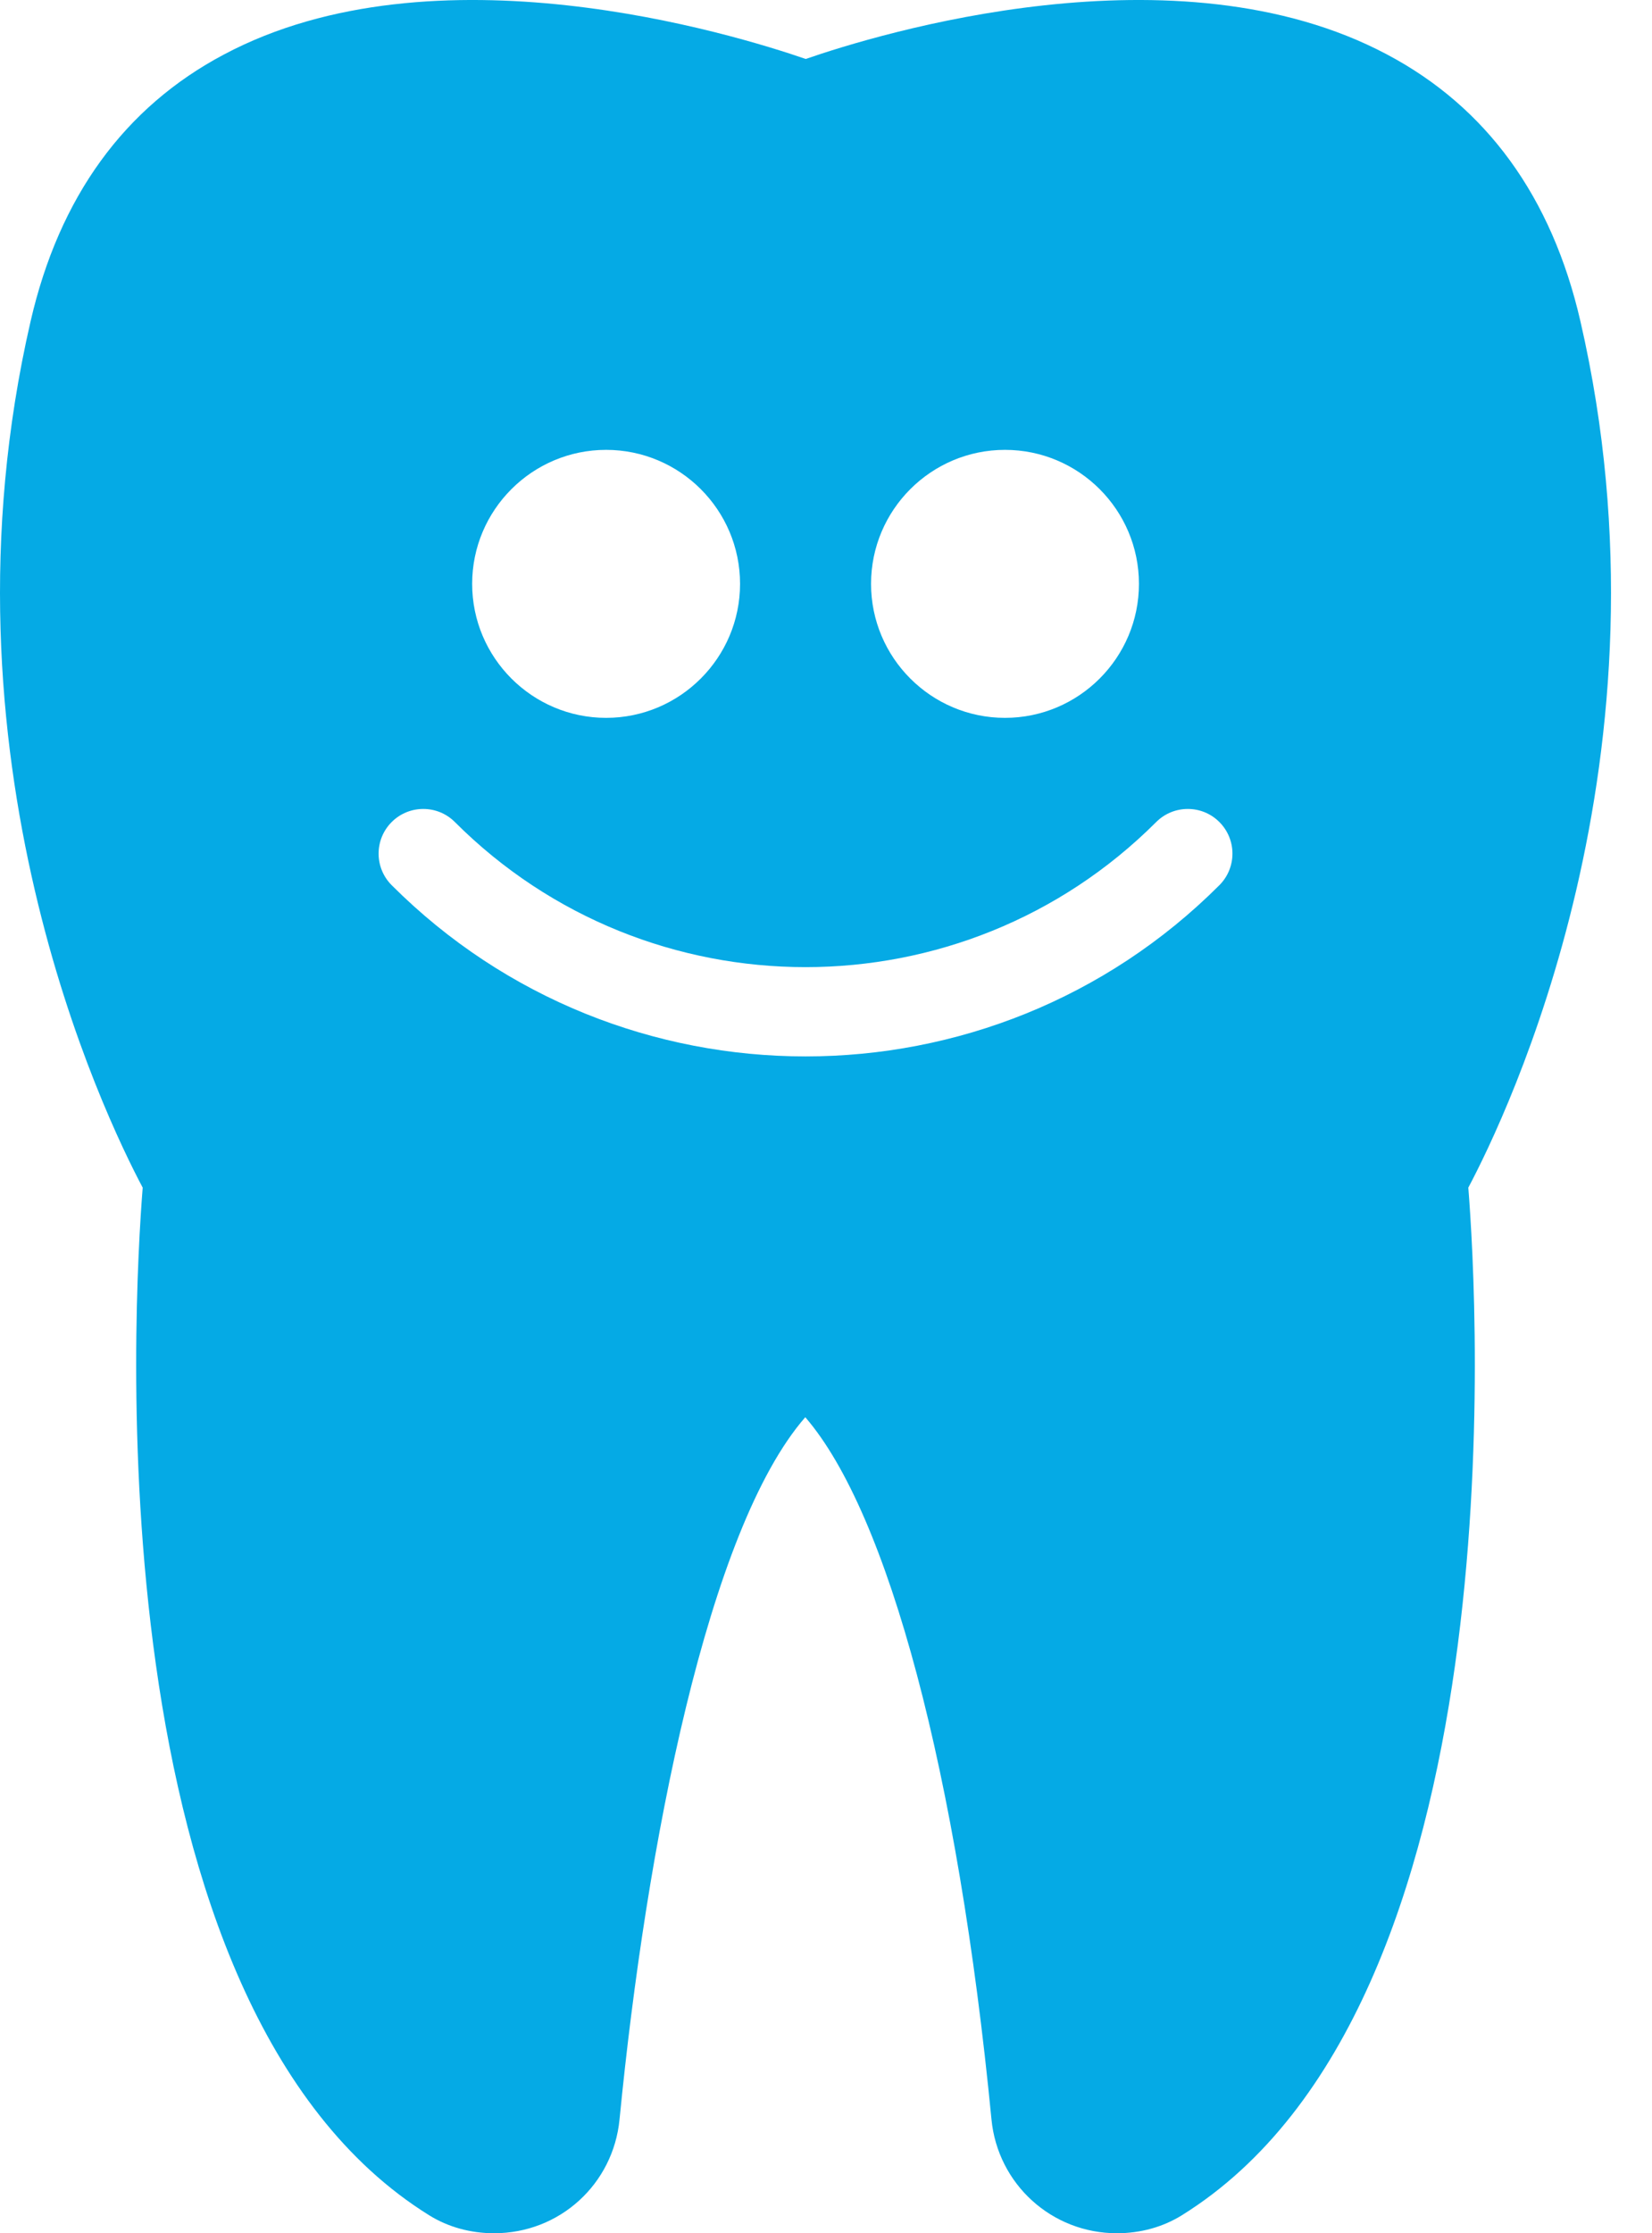 <svg width="37" height="50" viewBox="0 0 37 50" fill="none" xmlns="http://www.w3.org/2000/svg">
<path d="M35.396 7.19C34.756 4.41 33.296 2.4 31.066 1.22C26.346 -1.29 19.666 0.76 18.046 1.32C16.416 0.76 9.736 -1.29 5.016 1.22C2.786 2.4 1.326 4.41 0.686 7.19C-1.554 16.91 2.336 24.97 3.196 26.59C2.996 29.1 2.046 44.9 9.616 49.6C10.036 49.86 10.536 50 11.066 50C12.536 50 13.736 48.9 13.876 47.45C14.476 41.31 15.856 34.23 18.036 31.73C19.896 33.88 21.456 39.72 22.206 47.45C22.346 48.9 23.556 50 25.016 50C25.546 50 26.046 49.86 26.466 49.6C34.036 44.9 33.086 29.1 32.886 26.59C33.746 24.97 37.636 16.91 35.396 7.19ZM22.509 10.072C24.163 10.072 25.509 11.417 25.509 13.072C25.509 14.726 24.163 16.072 22.509 16.072C20.854 16.072 19.509 14.726 19.509 13.072C19.509 11.417 20.854 10.072 22.509 10.072ZM13.575 10.072C15.229 10.072 16.575 11.417 16.575 13.072C16.575 14.726 15.229 16.072 13.575 16.072C11.921 16.072 10.575 14.726 10.575 13.072C10.575 11.417 11.921 10.072 13.575 10.072ZM27.31 19.819C24.755 22.374 21.398 23.652 18.042 23.652C14.685 23.652 11.329 22.374 8.773 19.819C8.382 19.428 8.382 18.795 8.773 18.404C9.164 18.014 9.797 18.014 10.187 18.404C14.519 22.736 21.564 22.736 25.896 18.404C26.287 18.014 26.92 18.014 27.31 18.404C27.701 18.795 27.701 19.428 27.31 19.819Z" fill="#05AAE5"/>
</svg>
